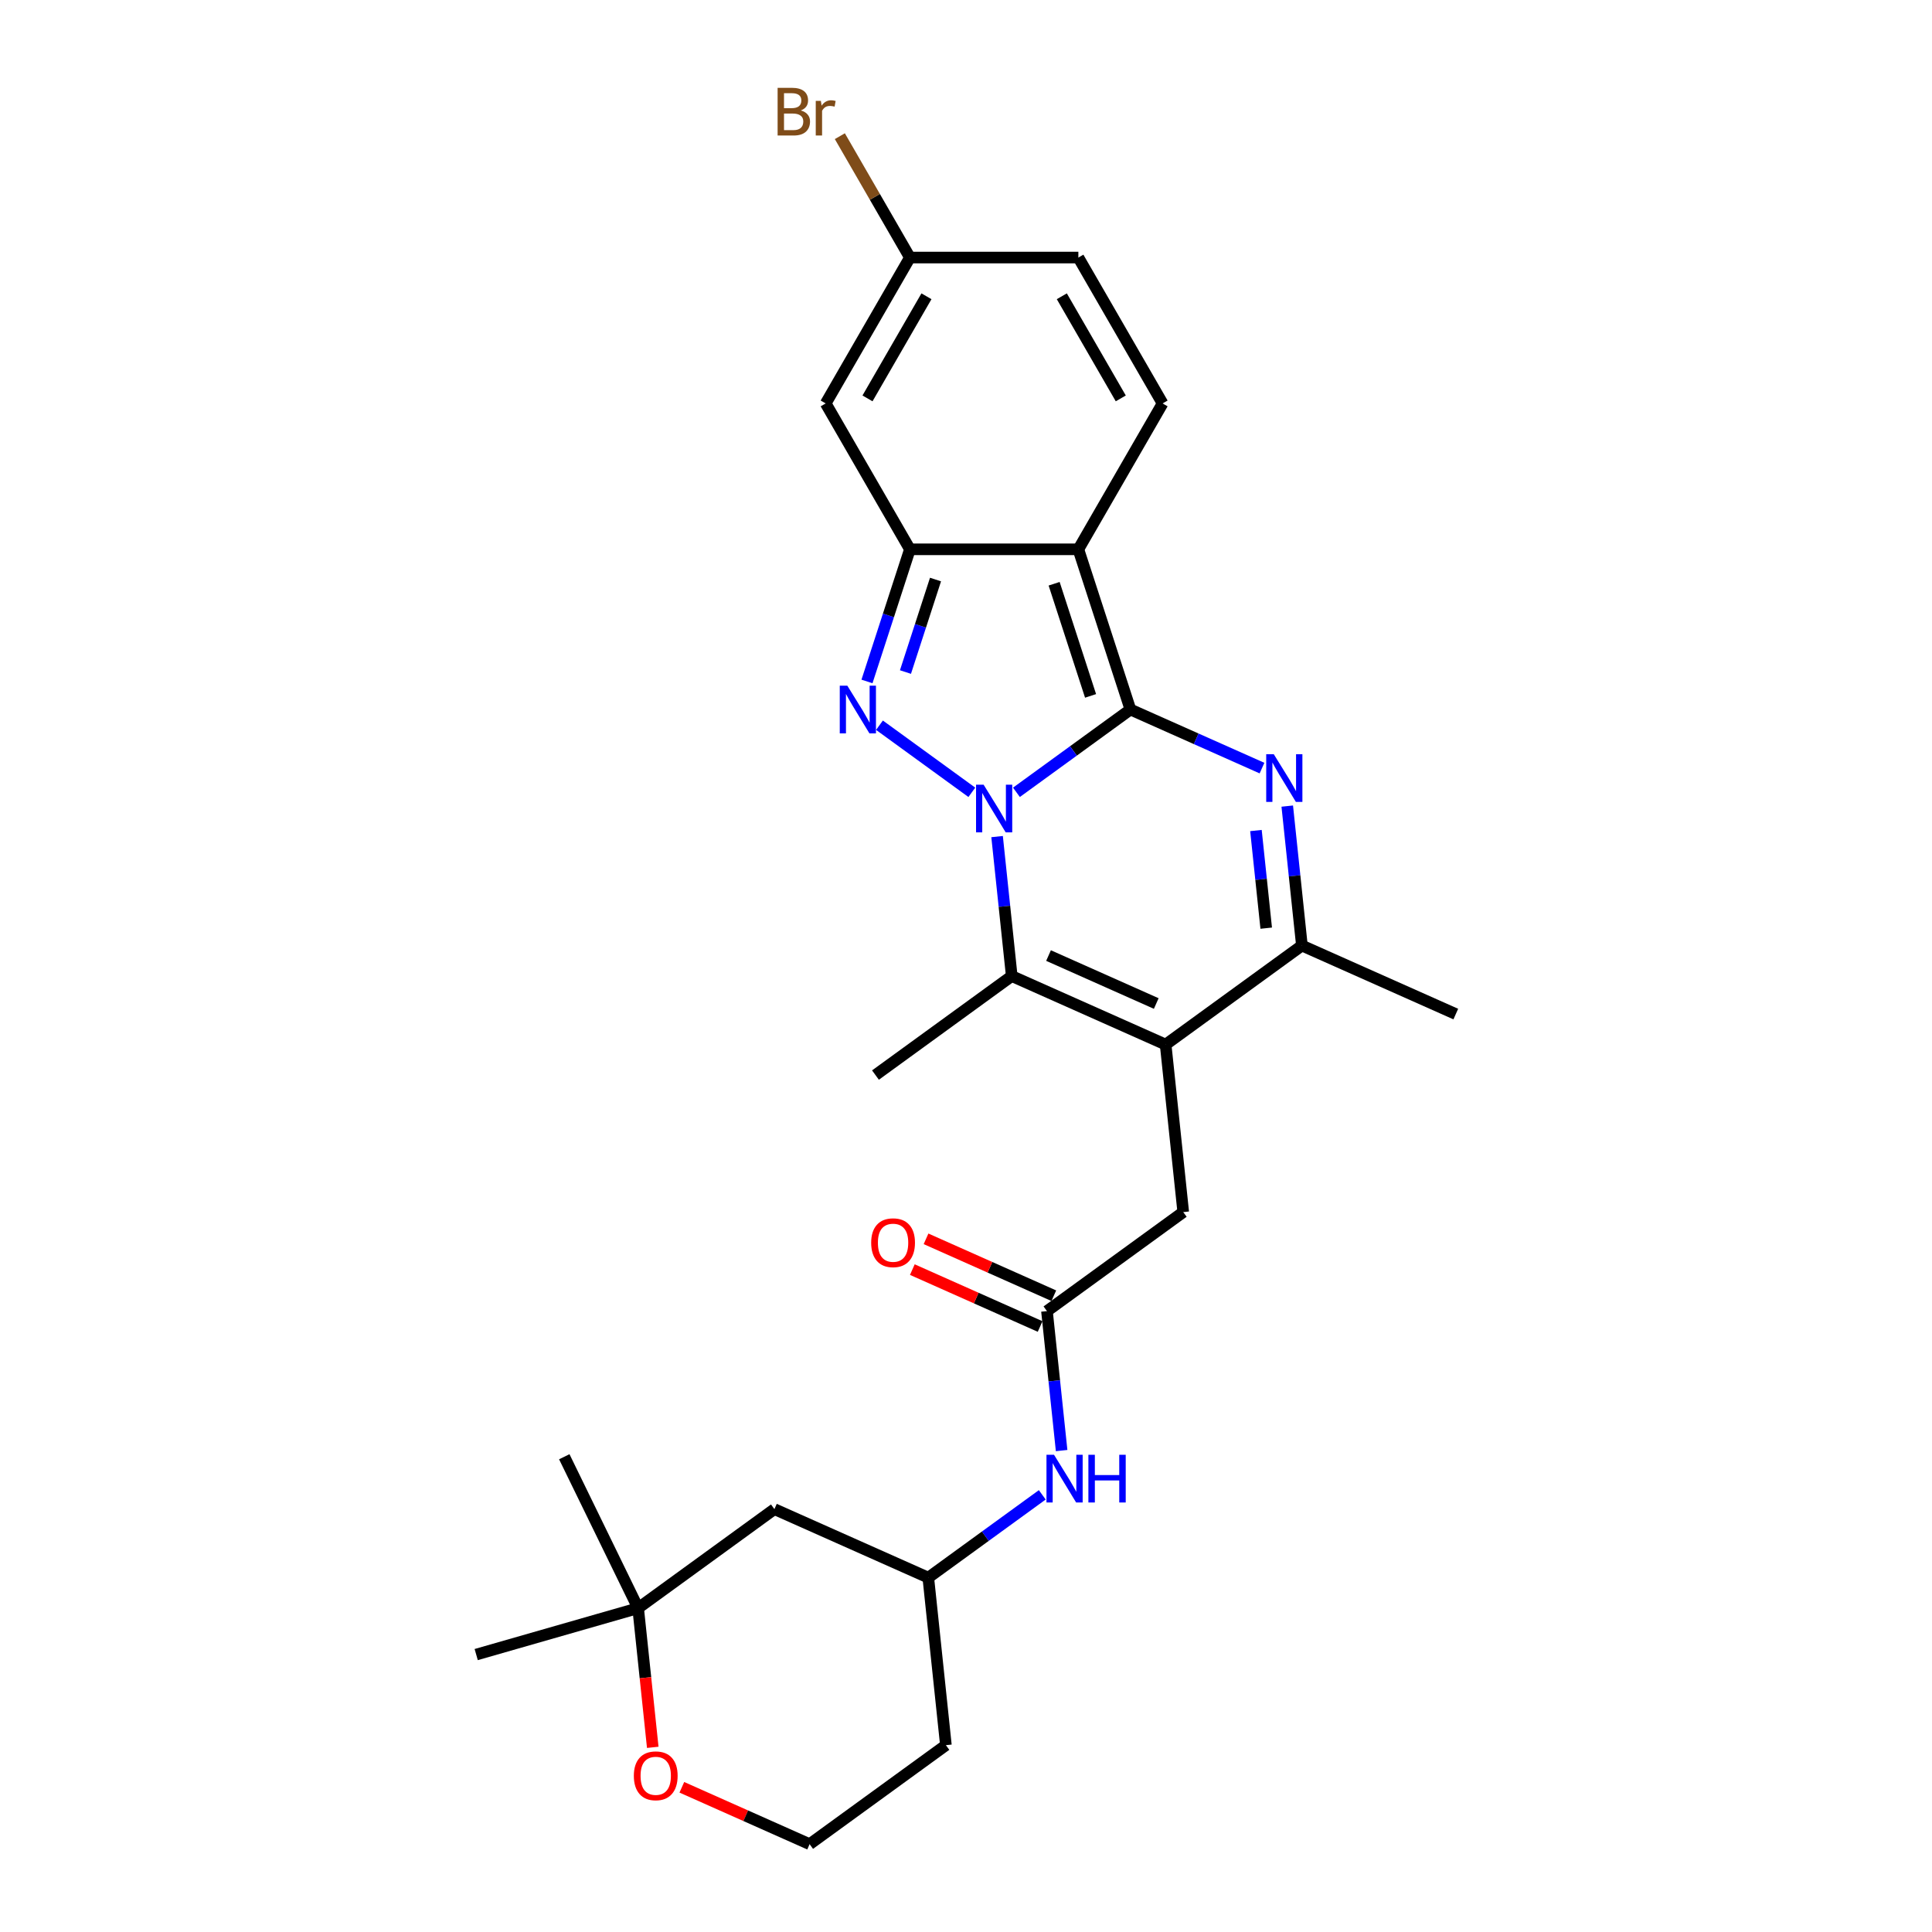 <?xml version='1.0' encoding='iso-8859-1'?>
<svg version='1.1' baseProfile='full'
              xmlns='http://www.w3.org/2000/svg'
                      xmlns:rdkit='http://www.rdkit.org/xml'
                      xmlns:xlink='http://www.w3.org/1999/xlink'
                  xml:space='preserve'
width='1000px' height='1000px' viewBox='0 0 1000 1000'>
<!-- END OF HEADER -->
<rect style='opacity:1.0;fill:#FFFFFF;stroke:none' width='1000' height='1000' x='0' y='0'> </rect>
<path class='bond-0' d='M 585.102,367.245 L 555.605,388.676' style='fill:none;fill-rule:evenodd;stroke:#000000;stroke-width:6px;stroke-linecap:butt;stroke-linejoin:miter;stroke-opacity:1' />
<path class='bond-0' d='M 555.605,388.676 L 526.108,410.106' style='fill:none;fill-rule:evenodd;stroke:#0000FF;stroke-width:6px;stroke-linecap:butt;stroke-linejoin:miter;stroke-opacity:1' />
<path class='bond-1' d='M 585.102,367.245 L 558.159,284.324' style='fill:none;fill-rule:evenodd;stroke:#000000;stroke-width:6px;stroke-linecap:butt;stroke-linejoin:miter;stroke-opacity:1' />
<path class='bond-1' d='M 564.476,360.195 L 545.616,302.15' style='fill:none;fill-rule:evenodd;stroke:#000000;stroke-width:6px;stroke-linecap:butt;stroke-linejoin:miter;stroke-opacity:1' />
<path class='bond-3' d='M 585.102,367.245 L 619.155,382.407' style='fill:none;fill-rule:evenodd;stroke:#000000;stroke-width:6px;stroke-linecap:butt;stroke-linejoin:miter;stroke-opacity:1' />
<path class='bond-3' d='M 619.155,382.407 L 653.209,397.568' style='fill:none;fill-rule:evenodd;stroke:#0000FF;stroke-width:6px;stroke-linecap:butt;stroke-linejoin:miter;stroke-opacity:1' />
<path class='bond-2' d='M 503.021,410.106 L 455.214,375.373' style='fill:none;fill-rule:evenodd;stroke:#0000FF;stroke-width:6px;stroke-linecap:butt;stroke-linejoin:miter;stroke-opacity:1' />
<path class='bond-6' d='M 516.091,433.019 L 519.885,469.112' style='fill:none;fill-rule:evenodd;stroke:#0000FF;stroke-width:6px;stroke-linecap:butt;stroke-linejoin:miter;stroke-opacity:1' />
<path class='bond-6' d='M 519.885,469.112 L 523.678,505.204' style='fill:none;fill-rule:evenodd;stroke:#000000;stroke-width:6px;stroke-linecap:butt;stroke-linejoin:miter;stroke-opacity:1' />
<path class='bond-4' d='M 558.159,284.324 L 470.97,284.324' style='fill:none;fill-rule:evenodd;stroke:#000000;stroke-width:6px;stroke-linecap:butt;stroke-linejoin:miter;stroke-opacity:1' />
<path class='bond-8' d='M 558.159,284.324 L 601.753,208.816' style='fill:none;fill-rule:evenodd;stroke:#000000;stroke-width:6px;stroke-linecap:butt;stroke-linejoin:miter;stroke-opacity:1' />
<path class='bond-27' d='M 448.747,352.719 L 459.859,318.521' style='fill:none;fill-rule:evenodd;stroke:#0000FF;stroke-width:6px;stroke-linecap:butt;stroke-linejoin:miter;stroke-opacity:1' />
<path class='bond-27' d='M 459.859,318.521 L 470.97,284.324' style='fill:none;fill-rule:evenodd;stroke:#000000;stroke-width:6px;stroke-linecap:butt;stroke-linejoin:miter;stroke-opacity:1' />
<path class='bond-27' d='M 468.665,347.849 L 476.443,323.91' style='fill:none;fill-rule:evenodd;stroke:#0000FF;stroke-width:6px;stroke-linecap:butt;stroke-linejoin:miter;stroke-opacity:1' />
<path class='bond-27' d='M 476.443,323.91 L 484.221,299.971' style='fill:none;fill-rule:evenodd;stroke:#000000;stroke-width:6px;stroke-linecap:butt;stroke-linejoin:miter;stroke-opacity:1' />
<path class='bond-7' d='M 666.279,417.233 L 670.073,453.326' style='fill:none;fill-rule:evenodd;stroke:#0000FF;stroke-width:6px;stroke-linecap:butt;stroke-linejoin:miter;stroke-opacity:1' />
<path class='bond-7' d='M 670.073,453.326 L 673.866,489.419' style='fill:none;fill-rule:evenodd;stroke:#000000;stroke-width:6px;stroke-linecap:butt;stroke-linejoin:miter;stroke-opacity:1' />
<path class='bond-7' d='M 650.075,429.884 L 652.731,455.149' style='fill:none;fill-rule:evenodd;stroke:#0000FF;stroke-width:6px;stroke-linecap:butt;stroke-linejoin:miter;stroke-opacity:1' />
<path class='bond-7' d='M 652.731,455.149 L 655.386,480.414' style='fill:none;fill-rule:evenodd;stroke:#000000;stroke-width:6px;stroke-linecap:butt;stroke-linejoin:miter;stroke-opacity:1' />
<path class='bond-9' d='M 470.97,284.324 L 427.376,208.816' style='fill:none;fill-rule:evenodd;stroke:#000000;stroke-width:6px;stroke-linecap:butt;stroke-linejoin:miter;stroke-opacity:1' />
<path class='bond-5' d='M 603.329,540.667 L 673.866,489.419' style='fill:none;fill-rule:evenodd;stroke:#000000;stroke-width:6px;stroke-linecap:butt;stroke-linejoin:miter;stroke-opacity:1' />
<path class='bond-11' d='M 603.329,540.667 L 612.443,627.378' style='fill:none;fill-rule:evenodd;stroke:#000000;stroke-width:6px;stroke-linecap:butt;stroke-linejoin:miter;stroke-opacity:1' />
<path class='bond-28' d='M 603.329,540.667 L 523.678,505.204' style='fill:none;fill-rule:evenodd;stroke:#000000;stroke-width:6px;stroke-linecap:butt;stroke-linejoin:miter;stroke-opacity:1' />
<path class='bond-28' d='M 598.474,519.418 L 542.718,494.594' style='fill:none;fill-rule:evenodd;stroke:#000000;stroke-width:6px;stroke-linecap:butt;stroke-linejoin:miter;stroke-opacity:1' />
<path class='bond-21' d='M 523.678,505.204 L 453.141,556.453' style='fill:none;fill-rule:evenodd;stroke:#000000;stroke-width:6px;stroke-linecap:butt;stroke-linejoin:miter;stroke-opacity:1' />
<path class='bond-24' d='M 673.866,489.419 L 753.517,524.882' style='fill:none;fill-rule:evenodd;stroke:#000000;stroke-width:6px;stroke-linecap:butt;stroke-linejoin:miter;stroke-opacity:1' />
<path class='bond-13' d='M 601.753,208.816 L 558.159,133.308' style='fill:none;fill-rule:evenodd;stroke:#000000;stroke-width:6px;stroke-linecap:butt;stroke-linejoin:miter;stroke-opacity:1' />
<path class='bond-13' d='M 580.113,206.209 L 549.596,153.353' style='fill:none;fill-rule:evenodd;stroke:#000000;stroke-width:6px;stroke-linecap:butt;stroke-linejoin:miter;stroke-opacity:1' />
<path class='bond-29' d='M 427.376,208.816 L 470.97,133.308' style='fill:none;fill-rule:evenodd;stroke:#000000;stroke-width:6px;stroke-linecap:butt;stroke-linejoin:miter;stroke-opacity:1' />
<path class='bond-29' d='M 449.016,206.209 L 479.532,153.353' style='fill:none;fill-rule:evenodd;stroke:#000000;stroke-width:6px;stroke-linecap:butt;stroke-linejoin:miter;stroke-opacity:1' />
<path class='bond-10' d='M 541.906,678.627 L 612.443,627.378' style='fill:none;fill-rule:evenodd;stroke:#000000;stroke-width:6px;stroke-linecap:butt;stroke-linejoin:miter;stroke-opacity:1' />
<path class='bond-14' d='M 541.906,678.627 L 545.699,714.719' style='fill:none;fill-rule:evenodd;stroke:#000000;stroke-width:6px;stroke-linecap:butt;stroke-linejoin:miter;stroke-opacity:1' />
<path class='bond-14' d='M 545.699,714.719 L 549.493,750.812' style='fill:none;fill-rule:evenodd;stroke:#0000FF;stroke-width:6px;stroke-linecap:butt;stroke-linejoin:miter;stroke-opacity:1' />
<path class='bond-19' d='M 545.452,670.662 L 512.384,655.939' style='fill:none;fill-rule:evenodd;stroke:#000000;stroke-width:6px;stroke-linecap:butt;stroke-linejoin:miter;stroke-opacity:1' />
<path class='bond-19' d='M 512.384,655.939 L 479.315,641.216' style='fill:none;fill-rule:evenodd;stroke:#FF0000;stroke-width:6px;stroke-linecap:butt;stroke-linejoin:miter;stroke-opacity:1' />
<path class='bond-19' d='M 538.359,686.592 L 505.291,671.869' style='fill:none;fill-rule:evenodd;stroke:#000000;stroke-width:6px;stroke-linecap:butt;stroke-linejoin:miter;stroke-opacity:1' />
<path class='bond-19' d='M 505.291,671.869 L 472.223,657.146' style='fill:none;fill-rule:evenodd;stroke:#FF0000;stroke-width:6px;stroke-linecap:butt;stroke-linejoin:miter;stroke-opacity:1' />
<path class='bond-12' d='M 470.97,133.308 L 558.159,133.308' style='fill:none;fill-rule:evenodd;stroke:#000000;stroke-width:6px;stroke-linecap:butt;stroke-linejoin:miter;stroke-opacity:1' />
<path class='bond-20' d='M 470.97,133.308 L 452.835,101.897' style='fill:none;fill-rule:evenodd;stroke:#000000;stroke-width:6px;stroke-linecap:butt;stroke-linejoin:miter;stroke-opacity:1' />
<path class='bond-20' d='M 452.835,101.897 L 434.7,70.486' style='fill:none;fill-rule:evenodd;stroke:#7F4C19;stroke-width:6px;stroke-linecap:butt;stroke-linejoin:miter;stroke-opacity:1' />
<path class='bond-18' d='M 539.476,773.725 L 509.979,795.155' style='fill:none;fill-rule:evenodd;stroke:#0000FF;stroke-width:6px;stroke-linecap:butt;stroke-linejoin:miter;stroke-opacity:1' />
<path class='bond-18' d='M 509.979,795.155 L 480.482,816.586' style='fill:none;fill-rule:evenodd;stroke:#000000;stroke-width:6px;stroke-linecap:butt;stroke-linejoin:miter;stroke-opacity:1' />
<path class='bond-15' d='M 330.294,832.371 L 400.831,781.123' style='fill:none;fill-rule:evenodd;stroke:#000000;stroke-width:6px;stroke-linecap:butt;stroke-linejoin:miter;stroke-opacity:1' />
<path class='bond-25' d='M 330.294,832.371 L 246.483,856.404' style='fill:none;fill-rule:evenodd;stroke:#000000;stroke-width:6px;stroke-linecap:butt;stroke-linejoin:miter;stroke-opacity:1' />
<path class='bond-26' d='M 330.294,832.371 L 292.073,754.007' style='fill:none;fill-rule:evenodd;stroke:#000000;stroke-width:6px;stroke-linecap:butt;stroke-linejoin:miter;stroke-opacity:1' />
<path class='bond-30' d='M 330.294,832.371 L 334.08,868.394' style='fill:none;fill-rule:evenodd;stroke:#000000;stroke-width:6px;stroke-linecap:butt;stroke-linejoin:miter;stroke-opacity:1' />
<path class='bond-30' d='M 334.08,868.394 L 337.866,904.417' style='fill:none;fill-rule:evenodd;stroke:#FF0000;stroke-width:6px;stroke-linecap:butt;stroke-linejoin:miter;stroke-opacity:1' />
<path class='bond-16' d='M 352.922,925.1 L 385.99,939.822' style='fill:none;fill-rule:evenodd;stroke:#FF0000;stroke-width:6px;stroke-linecap:butt;stroke-linejoin:miter;stroke-opacity:1' />
<path class='bond-16' d='M 385.99,939.822 L 419.059,954.545' style='fill:none;fill-rule:evenodd;stroke:#000000;stroke-width:6px;stroke-linecap:butt;stroke-linejoin:miter;stroke-opacity:1' />
<path class='bond-17' d='M 400.831,781.123 L 480.482,816.586' style='fill:none;fill-rule:evenodd;stroke:#000000;stroke-width:6px;stroke-linecap:butt;stroke-linejoin:miter;stroke-opacity:1' />
<path class='bond-23' d='M 480.482,816.586 L 489.596,903.297' style='fill:none;fill-rule:evenodd;stroke:#000000;stroke-width:6px;stroke-linecap:butt;stroke-linejoin:miter;stroke-opacity:1' />
<path class='bond-22' d='M 419.059,954.545 L 489.596,903.297' style='fill:none;fill-rule:evenodd;stroke:#000000;stroke-width:6px;stroke-linecap:butt;stroke-linejoin:miter;stroke-opacity:1' />
<path  class='atom-1' d='M 509.106 406.147
L 517.198 419.226
Q 518 420.516, 519.29 422.853
Q 520.581 425.189, 520.65 425.329
L 520.65 406.147
L 523.929 406.147
L 523.929 430.839
L 520.546 430.839
L 511.862 416.54
Q 510.85 414.866, 509.769 412.948
Q 508.723 411.03, 508.409 410.437
L 508.409 430.839
L 505.2 430.839
L 505.2 406.147
L 509.106 406.147
' fill='#0000FF'/>
<path  class='atom-3' d='M 438.569 354.899
L 446.66 367.977
Q 447.463 369.268, 448.753 371.604
Q 450.043 373.941, 450.113 374.081
L 450.113 354.899
L 453.391 354.899
L 453.391 379.591
L 450.008 379.591
L 441.324 365.292
Q 440.313 363.618, 439.232 361.7
Q 438.186 359.782, 437.872 359.189
L 437.872 379.591
L 434.663 379.591
L 434.663 354.899
L 438.569 354.899
' fill='#0000FF'/>
<path  class='atom-4' d='M 659.295 390.362
L 667.386 403.44
Q 668.188 404.731, 669.478 407.067
Q 670.769 409.404, 670.838 409.543
L 670.838 390.362
L 674.117 390.362
L 674.117 415.054
L 670.734 415.054
L 662.05 400.755
Q 661.038 399.081, 659.957 397.163
Q 658.911 395.244, 658.597 394.652
L 658.597 415.054
L 655.389 415.054
L 655.389 390.362
L 659.295 390.362
' fill='#0000FF'/>
<path  class='atom-15' d='M 545.561 752.992
L 553.652 766.07
Q 554.455 767.361, 555.745 769.697
Q 557.035 772.034, 557.105 772.173
L 557.105 752.992
L 560.383 752.992
L 560.383 777.684
L 557 777.684
L 548.316 763.385
Q 547.305 761.711, 546.224 759.793
Q 545.178 757.874, 544.864 757.282
L 544.864 777.684
L 541.655 777.684
L 541.655 752.992
L 545.561 752.992
' fill='#0000FF'/>
<path  class='atom-15' d='M 563.348 752.992
L 566.696 752.992
L 566.696 763.489
L 579.321 763.489
L 579.321 752.992
L 582.669 752.992
L 582.669 777.684
L 579.321 777.684
L 579.321 766.279
L 566.696 766.279
L 566.696 777.684
L 563.348 777.684
L 563.348 752.992
' fill='#0000FF'/>
<path  class='atom-17' d='M 328.073 919.152
Q 328.073 913.224, 331.003 909.91
Q 333.932 906.597, 339.408 906.597
Q 344.883 906.597, 347.813 909.91
Q 350.742 913.224, 350.742 919.152
Q 350.742 925.151, 347.778 928.569
Q 344.813 931.952, 339.408 931.952
Q 333.967 931.952, 331.003 928.569
Q 328.073 925.186, 328.073 919.152
M 339.408 929.162
Q 343.174 929.162, 345.197 926.651
Q 347.255 924.105, 347.255 919.152
Q 347.255 914.305, 345.197 911.863
Q 343.174 909.387, 339.408 909.387
Q 335.641 909.387, 333.584 911.828
Q 331.561 914.27, 331.561 919.152
Q 331.561 924.14, 333.584 926.651
Q 335.641 929.162, 339.408 929.162
' fill='#FF0000'/>
<path  class='atom-20' d='M 450.92 643.234
Q 450.92 637.305, 453.85 633.992
Q 456.779 630.678, 462.255 630.678
Q 467.73 630.678, 470.66 633.992
Q 473.589 637.305, 473.589 643.234
Q 473.589 649.232, 470.625 652.65
Q 467.66 656.033, 462.255 656.033
Q 456.814 656.033, 453.85 652.65
Q 450.92 649.267, 450.92 643.234
M 462.255 653.243
Q 466.021 653.243, 468.044 650.732
Q 470.102 648.186, 470.102 643.234
Q 470.102 638.386, 468.044 635.945
Q 466.021 633.468, 462.255 633.468
Q 458.488 633.468, 456.431 635.91
Q 454.408 638.351, 454.408 643.234
Q 454.408 648.221, 456.431 650.732
Q 458.488 653.243, 462.255 653.243
' fill='#FF0000'/>
<path  class='atom-21' d='M 414.489 57.173
Q 416.861 57.835, 418.047 59.3
Q 419.267 60.73, 419.267 62.857
Q 419.267 66.275, 417.07 68.228
Q 414.908 70.146, 410.792 70.146
L 402.492 70.146
L 402.492 45.455
L 409.781 45.455
Q 414.001 45.455, 416.128 47.163
Q 418.256 48.872, 418.256 52.011
Q 418.256 55.743, 414.489 57.173
M 405.805 48.245
L 405.805 55.987
L 409.781 55.987
Q 412.222 55.987, 413.478 55.01
Q 414.768 53.999, 414.768 52.011
Q 414.768 48.245, 409.781 48.245
L 405.805 48.245
M 410.792 67.356
Q 413.199 67.356, 414.489 66.206
Q 415.78 65.055, 415.78 62.857
Q 415.78 60.835, 414.35 59.823
Q 412.955 58.777, 410.269 58.777
L 405.805 58.777
L 405.805 67.356
L 410.792 67.356
' fill='#7F4C19'/>
<path  class='atom-21' d='M 424.882 52.22
L 425.266 54.697
Q 427.149 51.907, 430.218 51.907
Q 431.195 51.907, 432.52 52.255
L 431.997 55.185
Q 430.497 54.836, 429.66 54.836
Q 428.195 54.836, 427.219 55.429
Q 426.277 55.987, 425.51 57.347
L 425.51 70.146
L 422.232 70.146
L 422.232 52.22
L 424.882 52.22
' fill='#7F4C19'/>
</svg>

